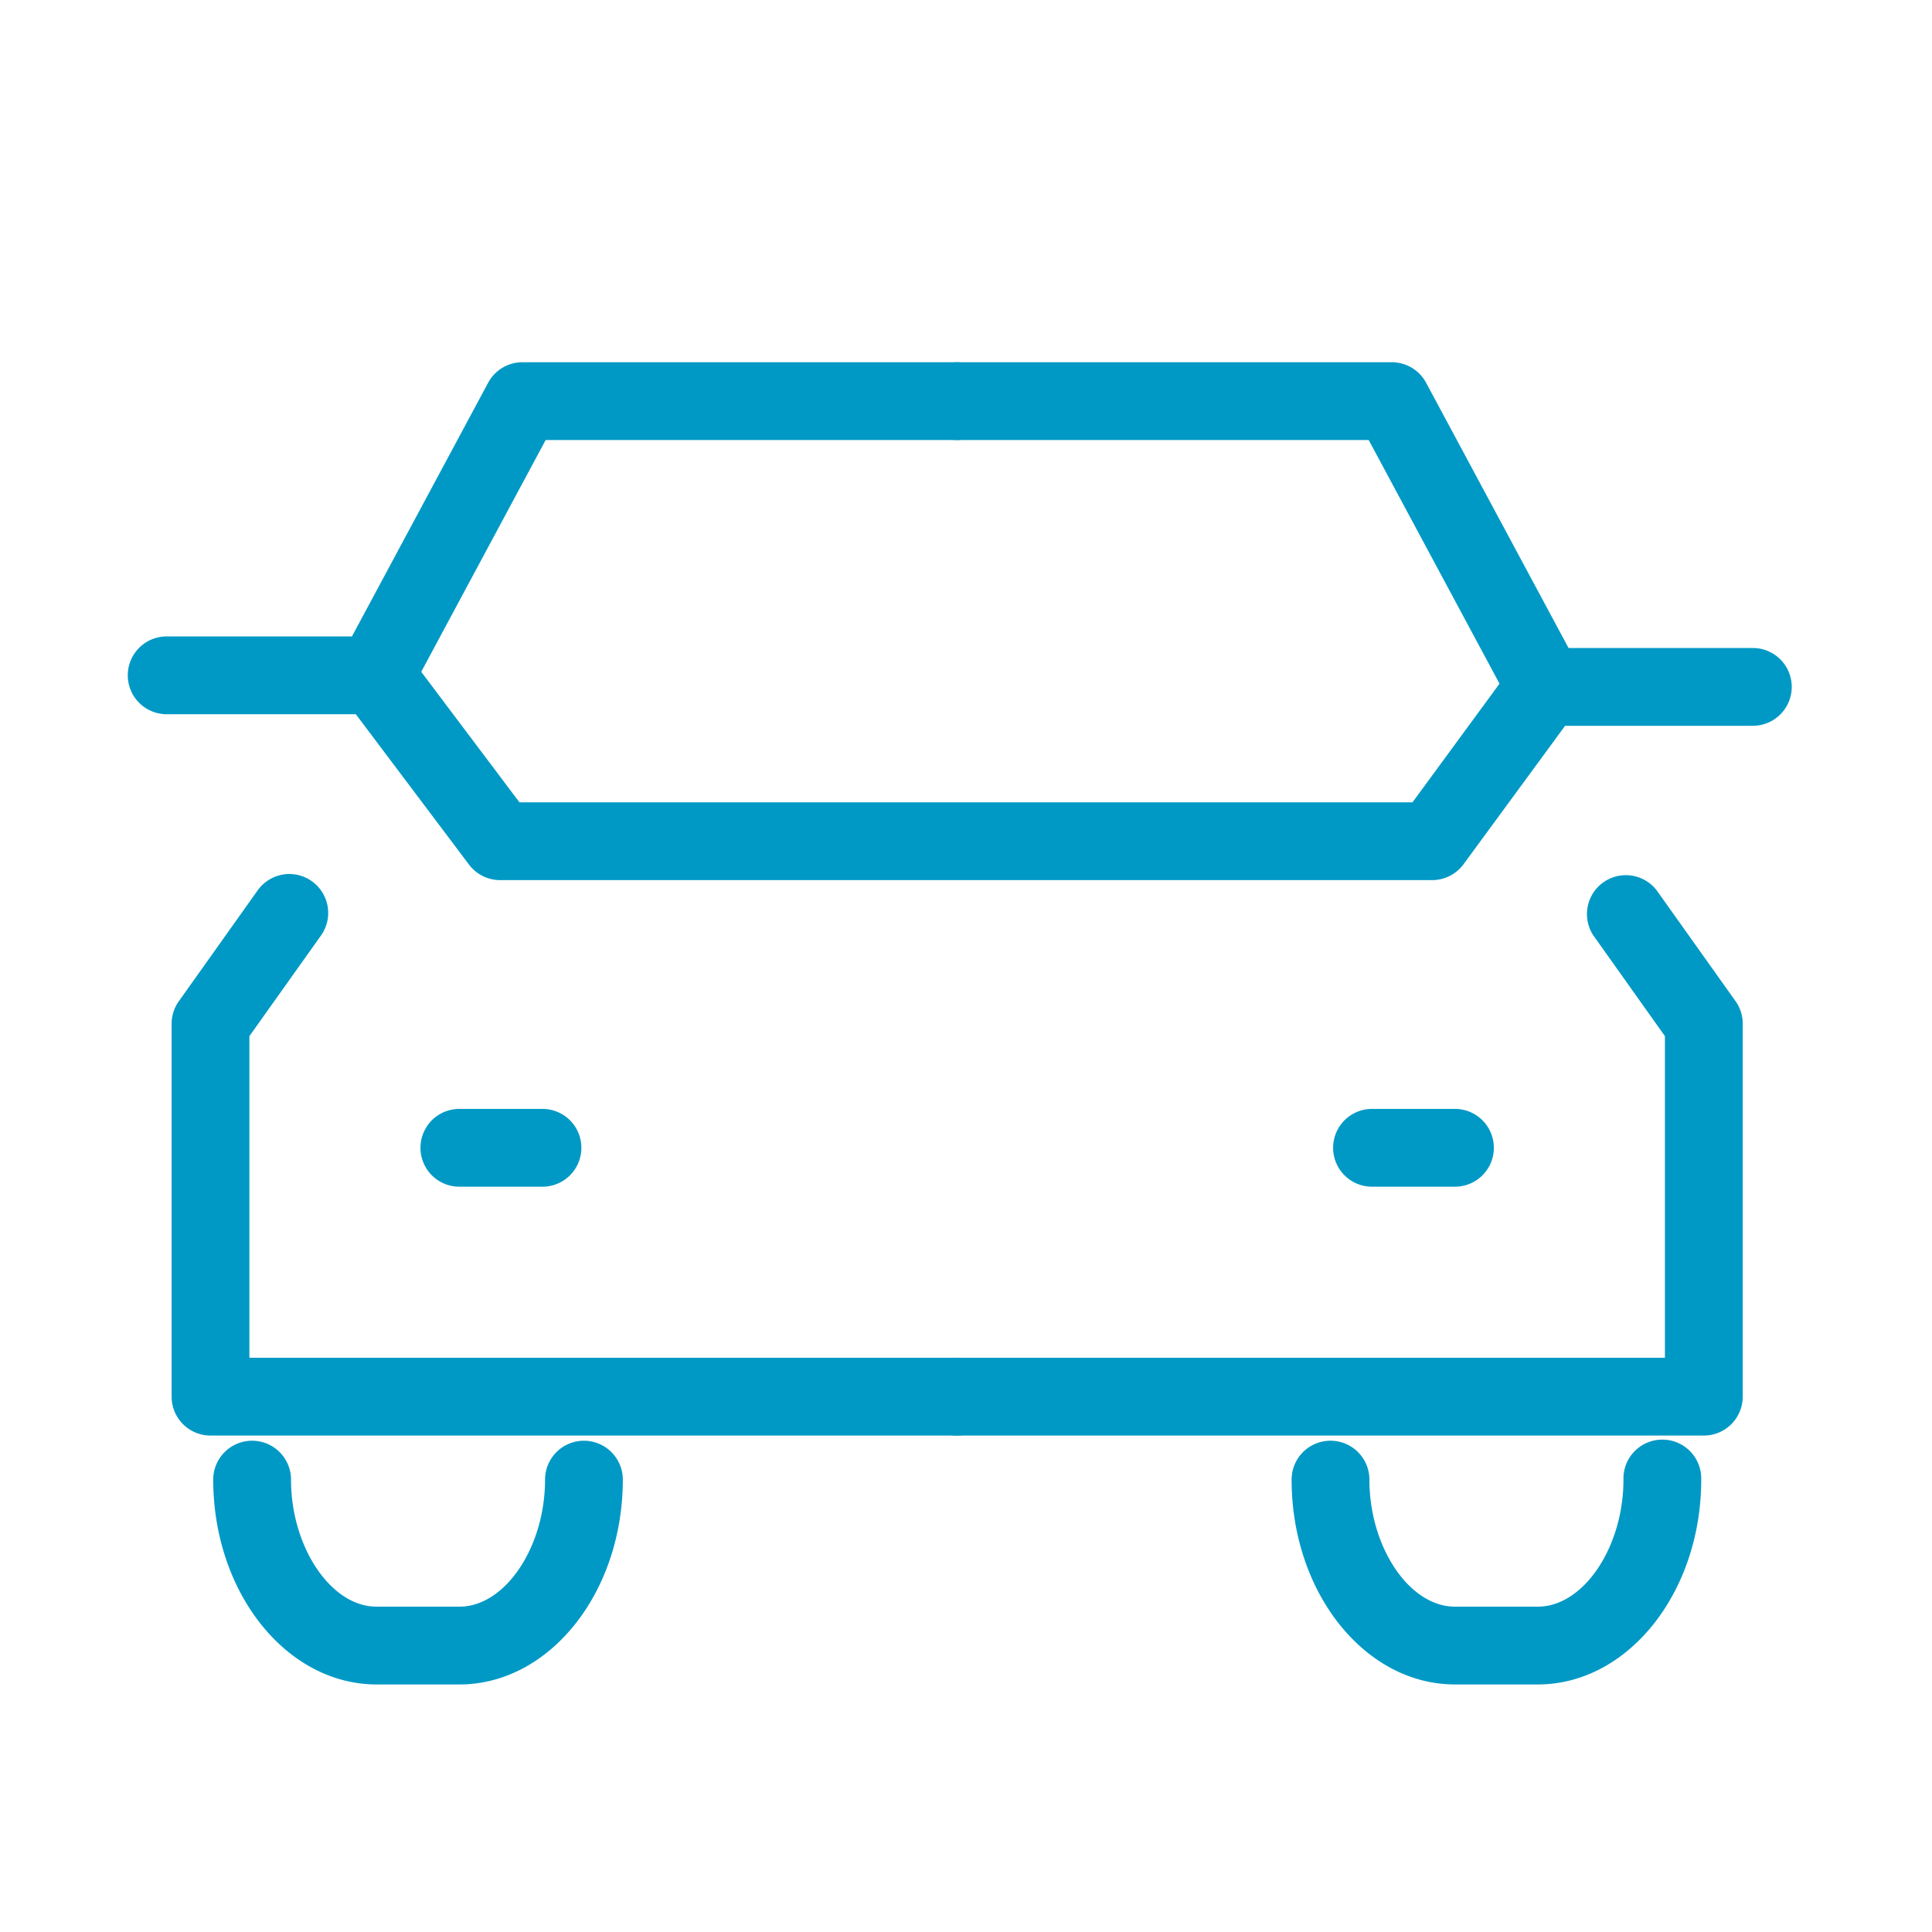 <svg id="icn_car" xmlns="http://www.w3.org/2000/svg" xmlns:xlink="http://www.w3.org/1999/xlink" width="60" height="60" viewBox="0 0 60 60" preserveAspectRatio="xMinYMid">
  <defs>
    <clipPath id="clip-path">
      <rect id="長方形_8" data-name="長方形 8" width="60" height="60" fill="#0099c5"/>
    </clipPath>
  </defs>
  <g id="グループ_10" data-name="グループ 10" clip-path="url(#clip-path)">
    <path id="パス_103" data-name="パス 103" d="M8.313,61.632a1.209,1.209,0,0,1-1.207-1.208V48.843a1.2,1.2,0,0,1,.224-.7L9.778,44.7a1.209,1.209,0,0,1,.985-.508,1.209,1.209,0,0,1,.983,1.908L9.521,49.228v9.988H31.5a1.208,1.208,0,0,1,0,2.416Z" transform="translate(-1.776 -17.049)" fill="#0099c5"/>
    <path id="パス_104" data-name="パス 104" d="M15.132,33.931a1.207,1.207,0,0,1-1.063-1.779l4.572-8.516A1.207,1.207,0,0,1,19.706,23h13.5a1.207,1.207,0,0,1,0,2.415H20.427l-4.23,7.88a1.209,1.209,0,0,1-1.065.636" transform="translate(-3.481 -11.75)" fill="#0099c5"/>
    <path id="パス_105" data-name="パス 105" d="M39.232,61.632a1.208,1.208,0,0,1,0-2.416h21.98V49.228L58.989,46.1a1.208,1.208,0,0,1,1.967-1.4l2.448,3.44a1.2,1.2,0,0,1,.224.7V60.424a1.209,1.209,0,0,1-1.208,1.208Z" transform="translate(-9.506 -17.049)" fill="#0099c5"/>
    <path id="パス_106" data-name="パス 106" d="M57.5,34.291a1.207,1.207,0,0,1-1.064-.636l-4.424-8.24H39.231a1.207,1.207,0,1,1,0-2.415h13.5a1.206,1.206,0,0,1,1.064.637l4.766,8.875A1.208,1.208,0,0,1,57.5,34.291" transform="translate(-9.506 -11.75)" fill="#0099c5"/>
    <path id="パス_107" data-name="パス 107" d="M16.864,41.922a1.211,1.211,0,0,1-.965-.482l-3.515-4.671H6.545a1.208,1.208,0,1,1,0-2.415h6.441a1.213,1.213,0,0,1,.966.482l3.514,4.67H45.2l3.154-4.3a1.213,1.213,0,0,1,.974-.493h6.442a1.208,1.208,0,0,1,0,2.416h-5.83l-3.155,4.3a1.209,1.209,0,0,1-.973.493Z" transform="translate(-1.334 -14.589)" fill="#0099c5"/>
    <path id="パス_108" data-name="パス 108" d="M18.619,56.333a1.208,1.208,0,0,1,0-2.416H21.2a1.208,1.208,0,1,1,0,2.416Z" transform="translate(-4.353 -19.479)" fill="#0099c5"/>
    <path id="パス_109" data-name="パス 109" d="M56.409,56.333a1.208,1.208,0,0,1,0-2.416h2.576a1.208,1.208,0,1,1,0,2.416Z" transform="translate(-13.8 -19.479)" fill="#0099c5"/>
    <path id="パス_110" data-name="パス 110" d="M13.9,75.227c-2.8,0-5.072-2.854-5.072-6.361a1.208,1.208,0,0,1,2.416,0c0,2.1,1.241,3.945,2.656,3.945h2.576c1.415,0,2.657-1.843,2.657-3.945a1.207,1.207,0,1,1,2.415,0c0,3.507-2.275,6.361-5.072,6.361Z" transform="translate(-2.206 -22.915)" fill="#0099c5"/>
    <path id="パス_111" data-name="パス 111" d="M58.555,75.227c-2.8,0-5.072-2.854-5.072-6.361a1.208,1.208,0,0,1,2.416,0c0,2.1,1.241,3.945,2.656,3.945h2.576c1.415,0,2.658-1.843,2.658-3.945a1.208,1.208,0,1,1,2.415,0c0,3.507-2.275,6.361-5.073,6.361Z" transform="translate(-13.371 -22.915)" fill="#0099c5"/>
  </g>
</svg>
